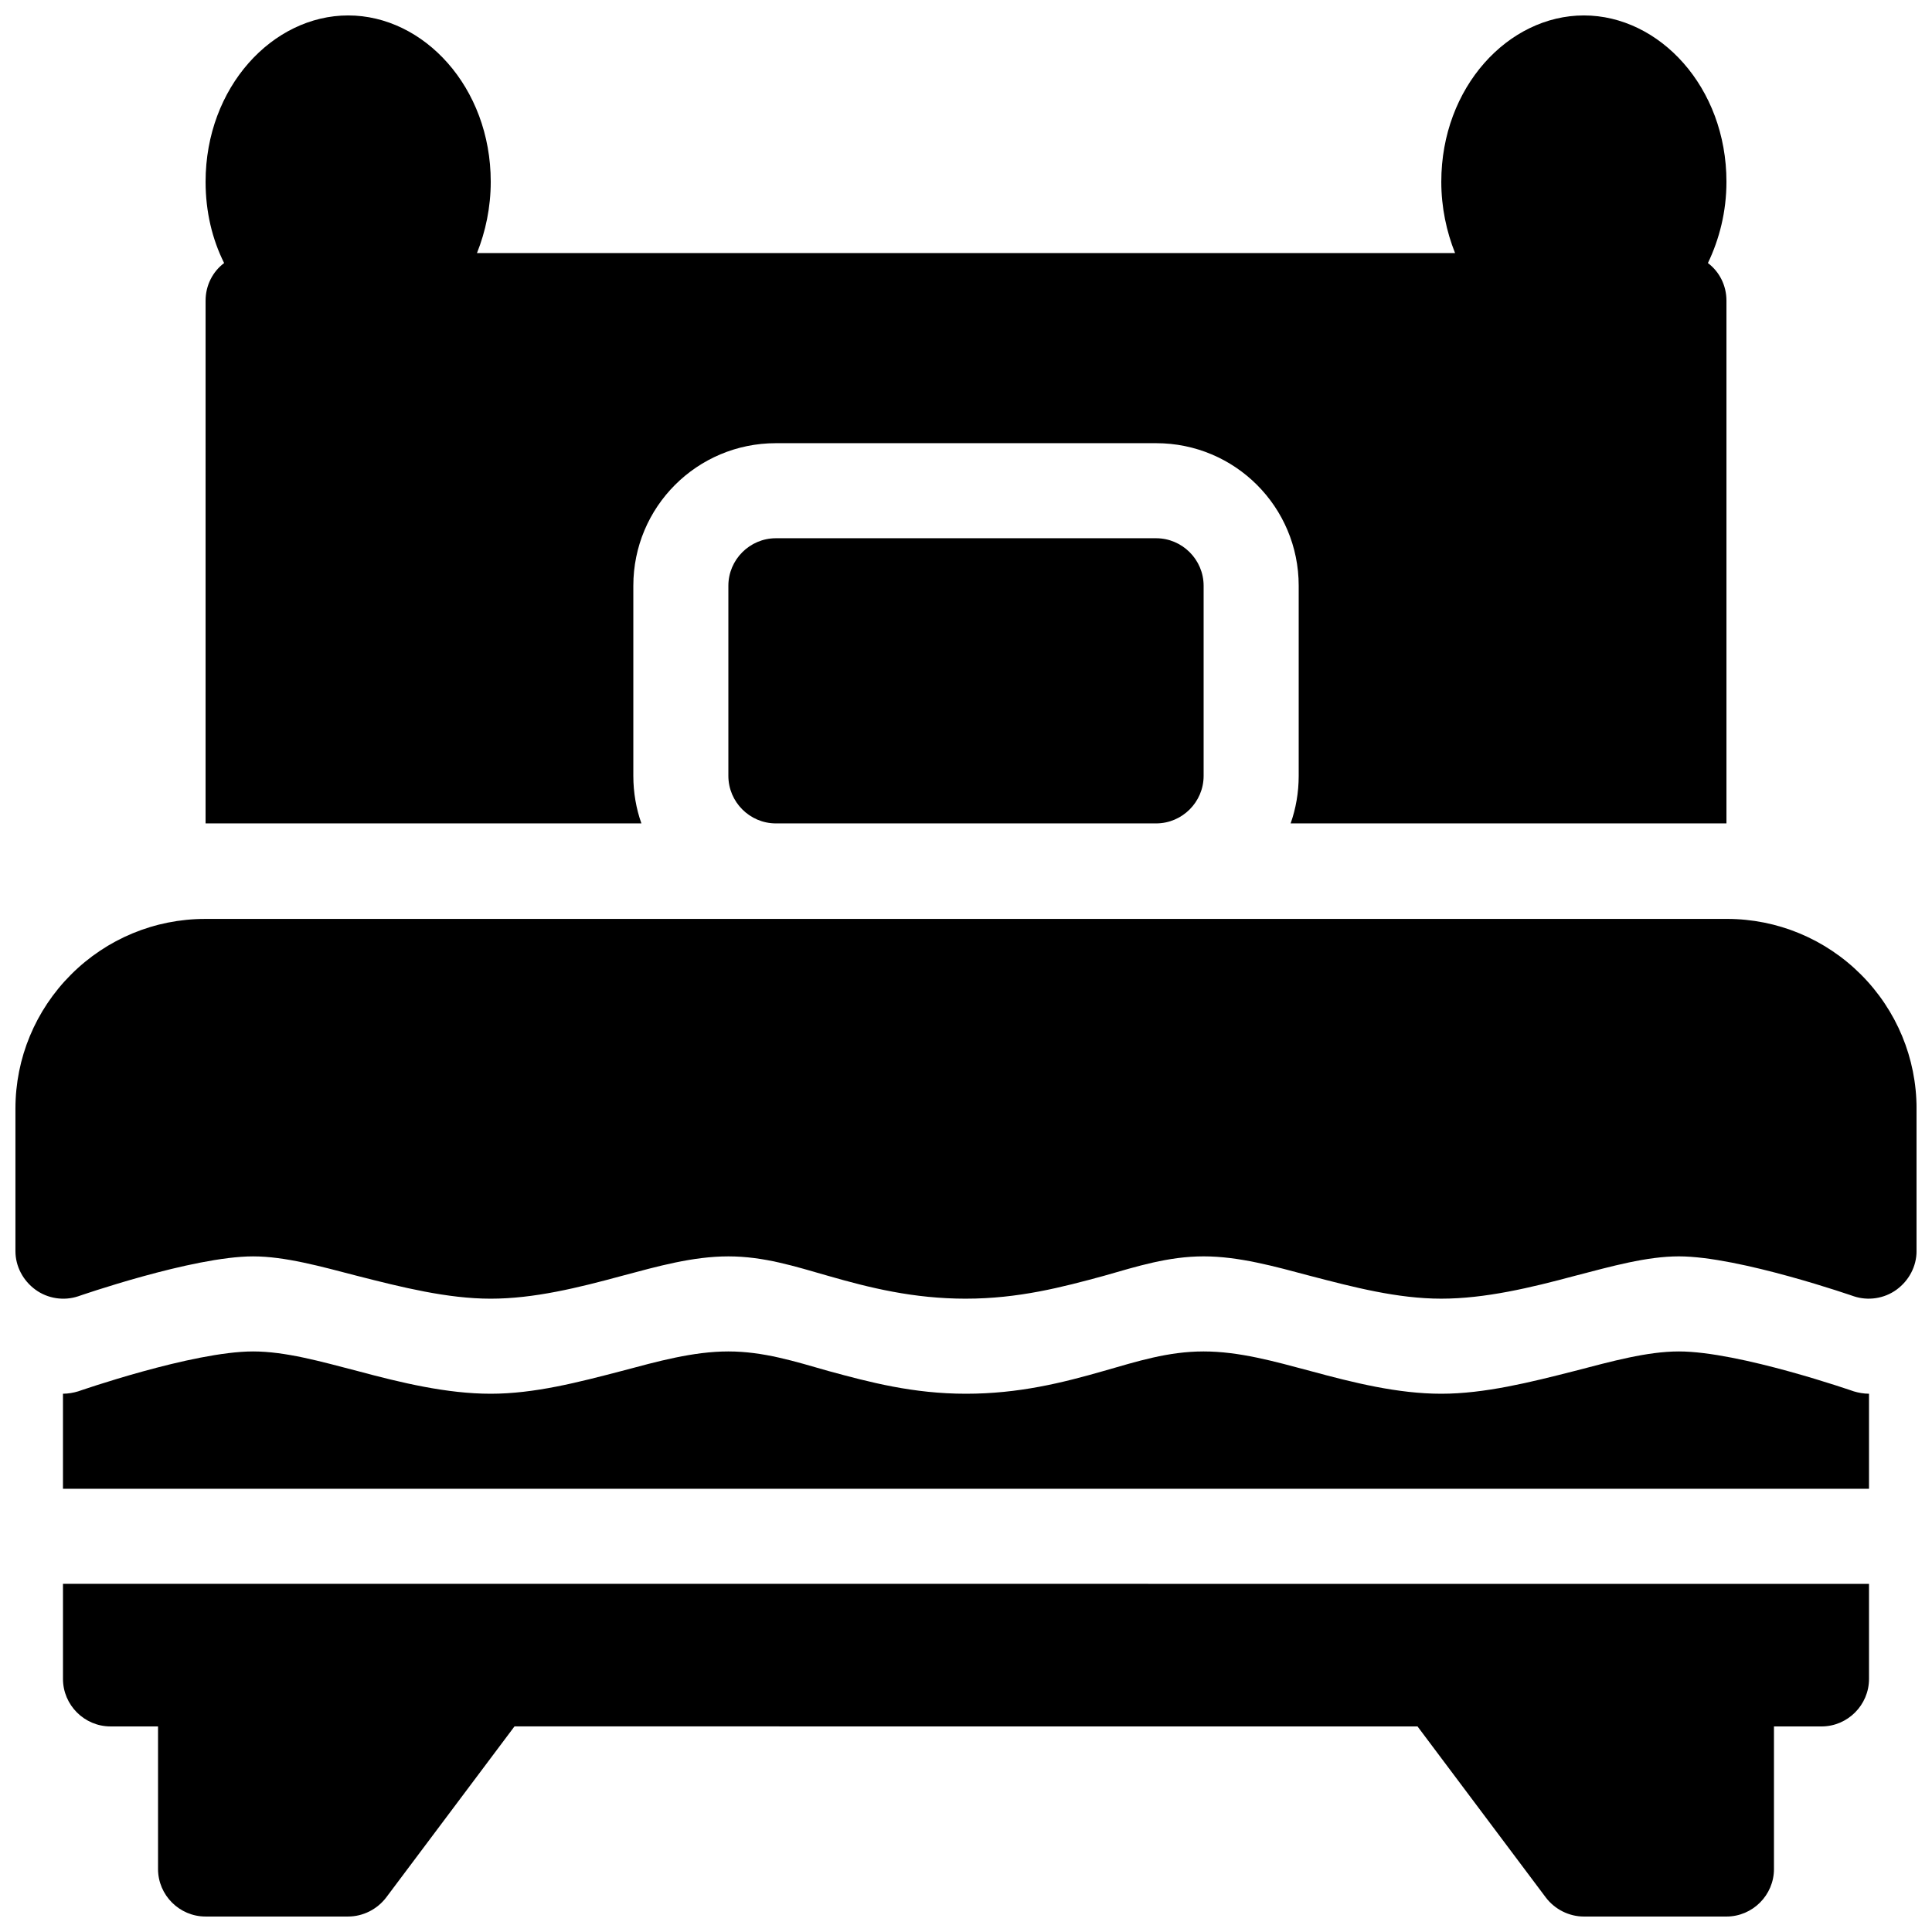<?xml version="1.0" encoding="UTF-8"?>
<!-- Uploaded to: ICON Repo, www.iconrepo.com, Generator: ICON Repo Mixer Tools -->
<svg width="800px" height="800px" version="1.1" viewBox="144 144 512 512" xmlns="http://www.w3.org/2000/svg">
 <defs>
  <clipPath id="a">
   <path d="m148.09 148.09h503.81v503.81h-503.81z"/>
  </clipPath>
 </defs>
 <g clip-path="url(#a)">
  <path d="m185.88 601.52v37.785c0 6.926 5.668 12.594 12.594 12.594h37.785c3.906 0 7.684-1.891 10.078-5.039l34.008-45.344 239.31 0.004 34.008 45.344c2.394 3.148 6.172 5.039 10.078 5.039h37.785c6.926 0 12.594-5.668 12.594-12.594v-37.785h12.594c6.926 0 12.594-5.668 12.594-12.594v-25.191l-477.61-0.004h-1.008v25.191c0 6.926 5.668 12.594 12.594 12.594zm-25.191-88.168v25.191h1.008 477.61v-25.191c-1.387 0-2.769-0.25-4.031-0.629 0 0-30.355-10.578-46.352-10.578-8.438 0-17.887 2.644-27.582 5.164-11.84 3.023-23.93 6.047-35.395 6.047-11.461 0-23.176-2.898-34.762-6.047-9.445-2.519-18.766-5.164-28.215-5.164-9.445 0-17.633 2.644-26.449 5.164-10.957 3.148-22.547 6.047-36.527 6.047-13.98 0-25.441-3.023-36.527-6.047-8.816-2.519-17.129-5.164-26.449-5.164-9.32 0-18.766 2.644-28.215 5.164-11.586 3.023-23.176 6.047-34.762 6.047-11.586 0-23.68-2.898-35.395-6.047-9.699-2.519-19.02-5.164-27.582-5.164-15.996 0-46.352 10.578-46.352 10.578-1.258 0.379-2.644 0.629-4.031 0.629zm239.31-25.191c13.855 0 25.441-3.023 36.527-6.047 8.816-2.519 17.129-5.164 26.449-5.164 9.32 0 18.766 2.644 28.215 5.164 11.586 3.023 23.176 6.047 34.762 6.047 11.586 0 23.68-2.898 35.395-6.047 9.699-2.519 19.02-5.164 27.582-5.164 15.996 0 46.352 10.578 46.352 10.578 3.777 1.258 8.062 0.629 11.336-1.762 3.273-2.394 5.289-6.172 5.289-10.203v-37.785c0-13.352-5.289-26.07-14.738-35.52-9.445-9.445-22.168-14.738-35.52-14.738l-403.3 0.004c-13.352 0-26.07 5.289-35.52 14.738-9.445 9.445-14.738 22.168-14.738 35.52v37.785c0 4.031 2.016 7.809 5.289 10.203 3.273 2.394 7.559 3.023 11.336 1.762 0 0 30.355-10.578 46.352-10.578 8.438 0 17.887 2.644 27.582 5.164 11.84 3.023 23.93 6.047 35.395 6.047 11.461 0 23.176-2.898 34.762-6.047 9.445-2.519 18.766-5.164 28.215-5.164 9.445 0 17.633 2.644 26.449 5.164 10.957 3.148 22.547 6.047 36.527 6.047zm-201.52-125.95h115.5c-1.387-3.906-2.141-8.188-2.141-12.594v-50.383c0-20.906 16.879-37.785 37.785-37.785h100.76c20.906 0 37.785 16.879 37.785 37.785v50.383c0 4.41-0.754 8.691-2.141 12.594h115.5v-138.55c0-4.031-1.891-7.684-4.914-9.949 3.023-6.297 4.914-13.602 4.914-21.539 0-25.066-17.758-44.082-37.785-44.082-20.027 0-37.785 19.02-37.785 44.082 0 6.801 1.387 13.227 3.652 18.895h-259.21c2.266-5.668 3.652-12.09 3.652-18.895 0-25.066-17.758-44.082-37.785-44.082-20.027 0-37.785 19.02-37.785 44.082 0 7.934 1.762 15.242 4.914 21.539-3.023 2.266-4.914 5.918-4.914 9.949zm151.14 0c-6.926 0-12.594-5.668-12.594-12.594v-50.383c0-6.926 5.668-12.594 12.594-12.594h100.76c6.926 0 12.594 5.668 12.594 12.594v50.383c0 6.926-5.668 12.594-12.594 12.594z" fill-rule="evenodd"/>
 </g>
</svg>